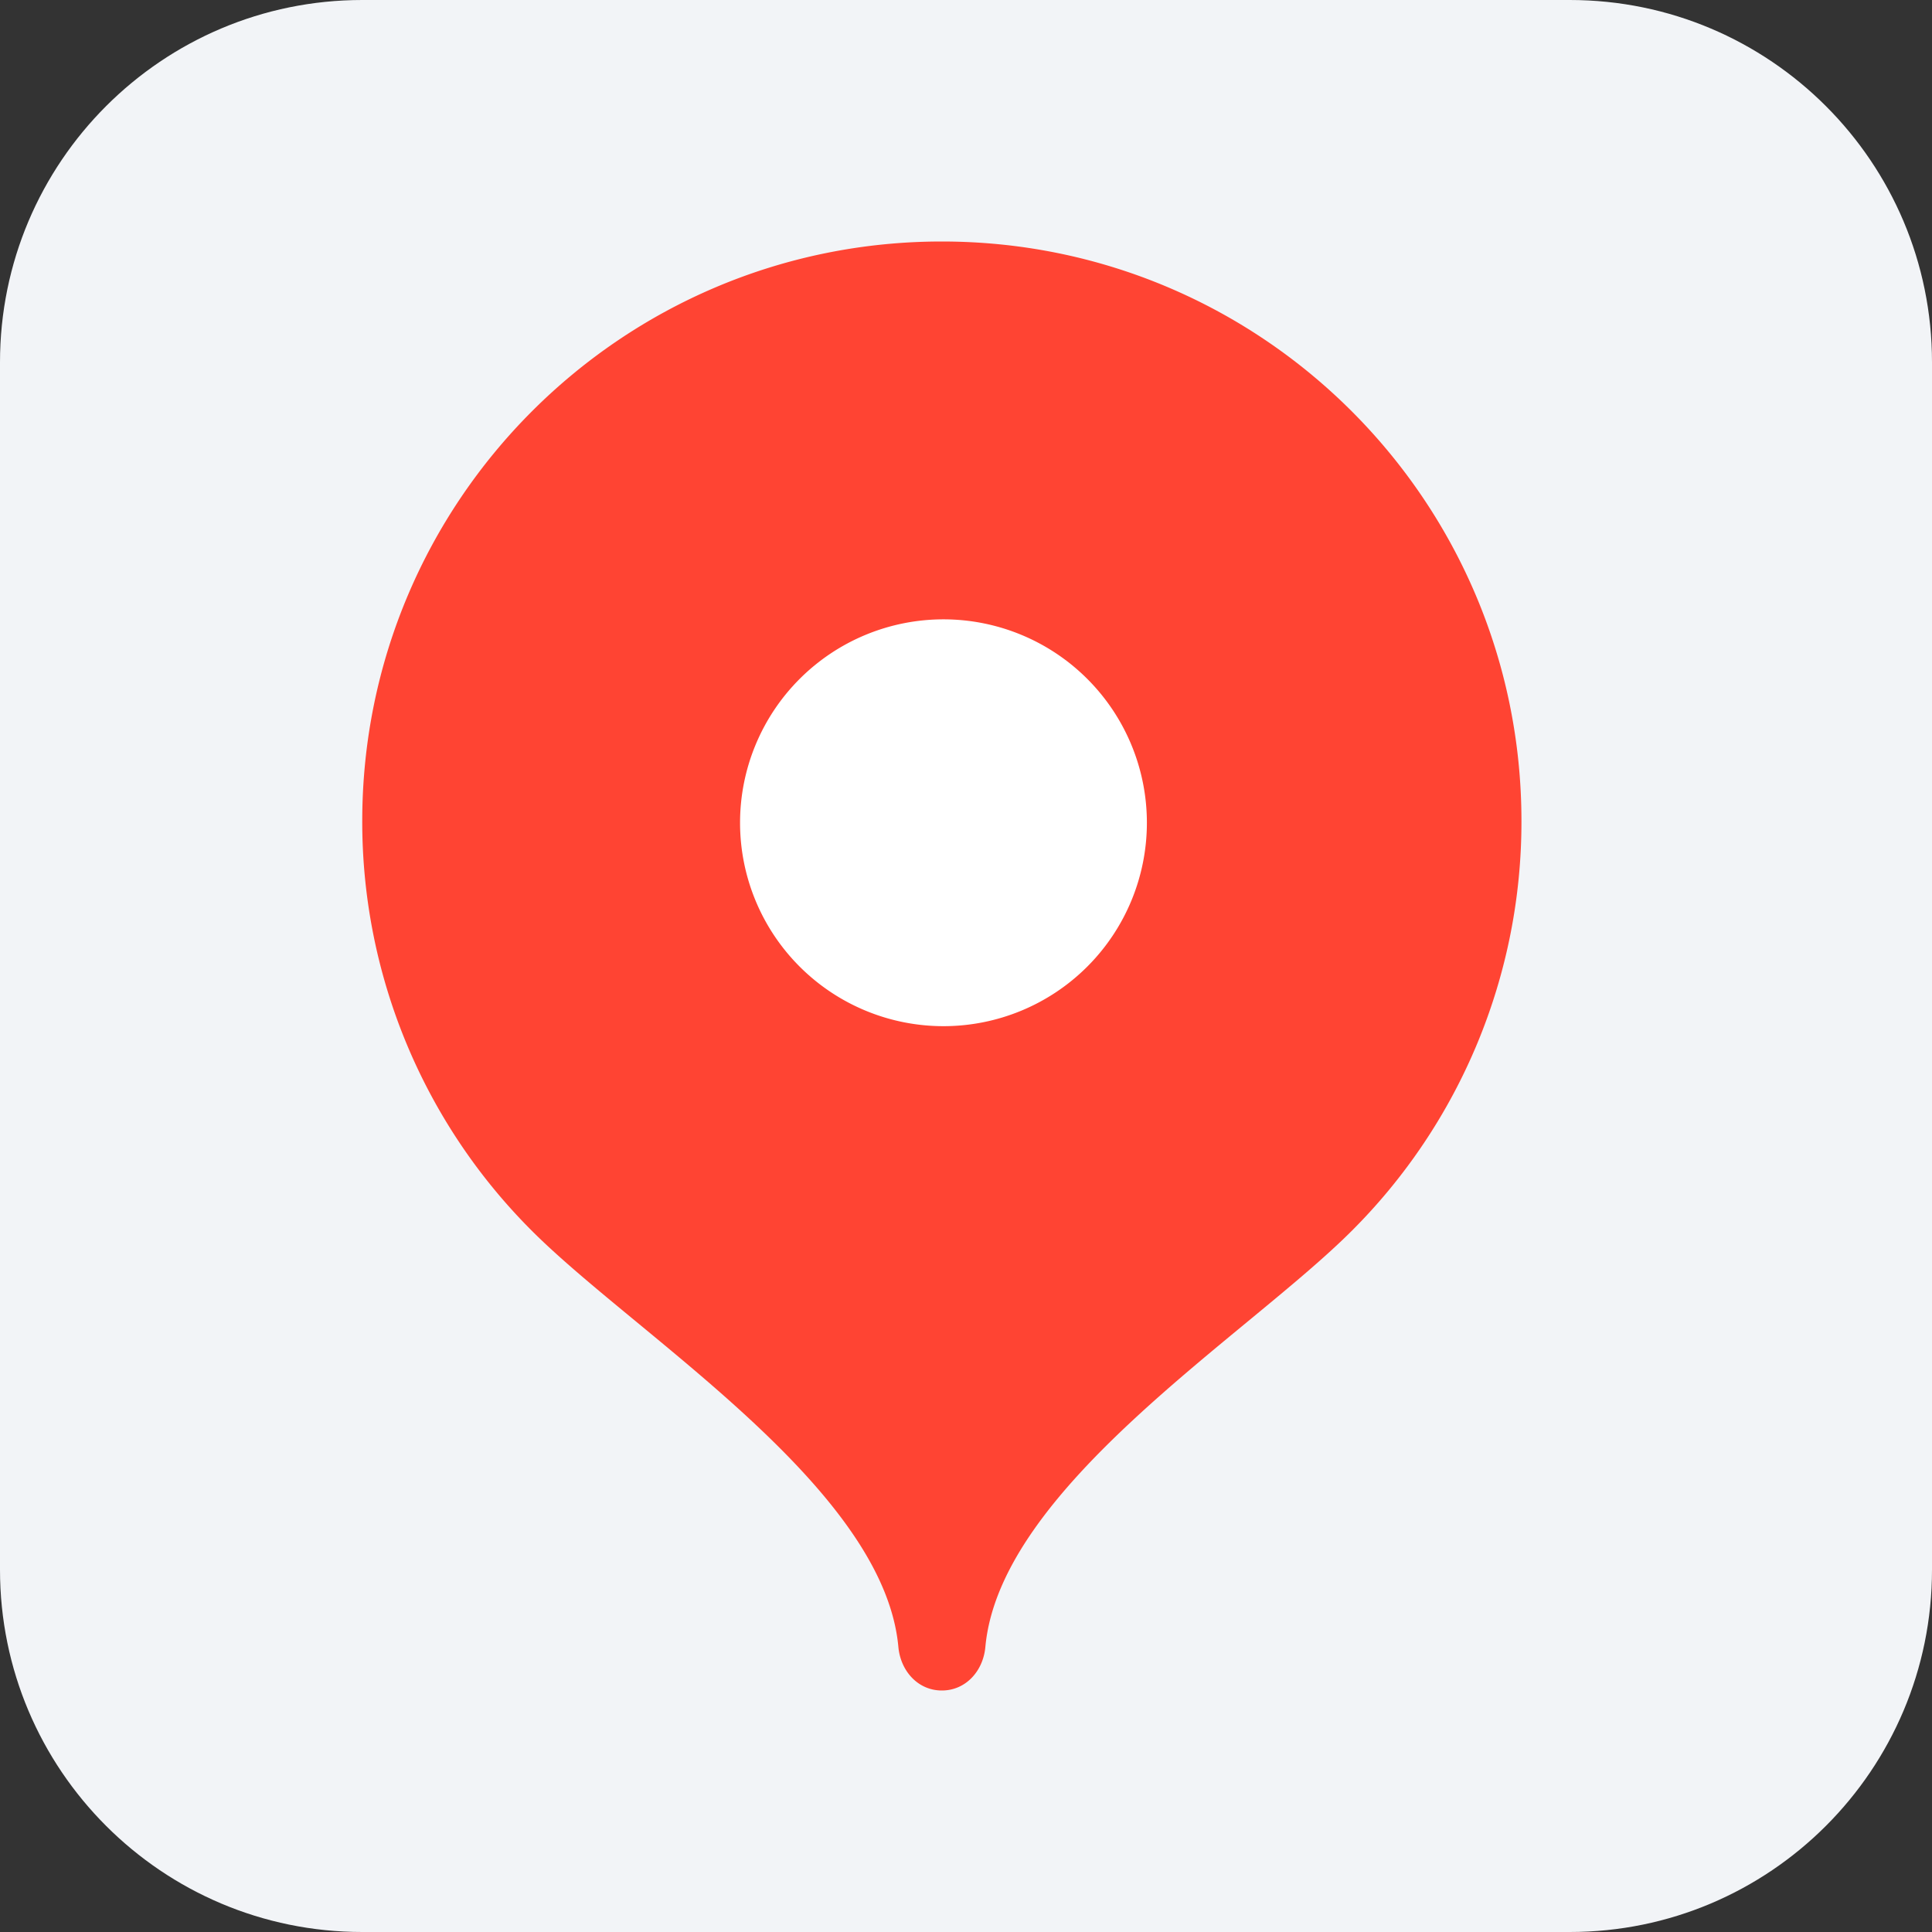 <svg xmlns="http://www.w3.org/2000/svg" width="56" height="56" fill="none"><rect width="100%" height="100%" fill="#333333" stroke="none"/><g clip-path="url(#a)"><path fill="#F2F4F7" d="M45.5 0h-35C4.701 0 0 4.701 0 10.5v35C0 51.299 4.701 56 10.5 56h35C51.299 56 56 51.299 56 45.5v-35C56 4.701 51.299 0 45.5 0Z"/><path fill="#F43" fill-rule="evenodd" d="M27.3 7c-9.279 0-16.8 7.521-16.8 16.8a16.75 16.75 0 0 0 4.918 11.877c3.04 3.04 10.202 7.442 10.622 12.063.064.693.566 1.26 1.26 1.26.696 0 1.198-.567 1.261-1.26.42-4.62 7.581-9.022 10.62-12.063A16.744 16.744 0 0 0 44.1 23.8C44.1 14.52 36.579 7 27.3 7Z" clip-rule="evenodd"/><path fill="#fff" fill-rule="evenodd" d="M27.347 29.744a5.896 5.896 0 1 0 0-11.792 5.896 5.896 0 0 0 0 11.792Z" clip-rule="evenodd"/></g><defs><clipPath id="a"><path fill="#fff" d="M0 0h56v56H0z"/></clipPath></defs></svg>